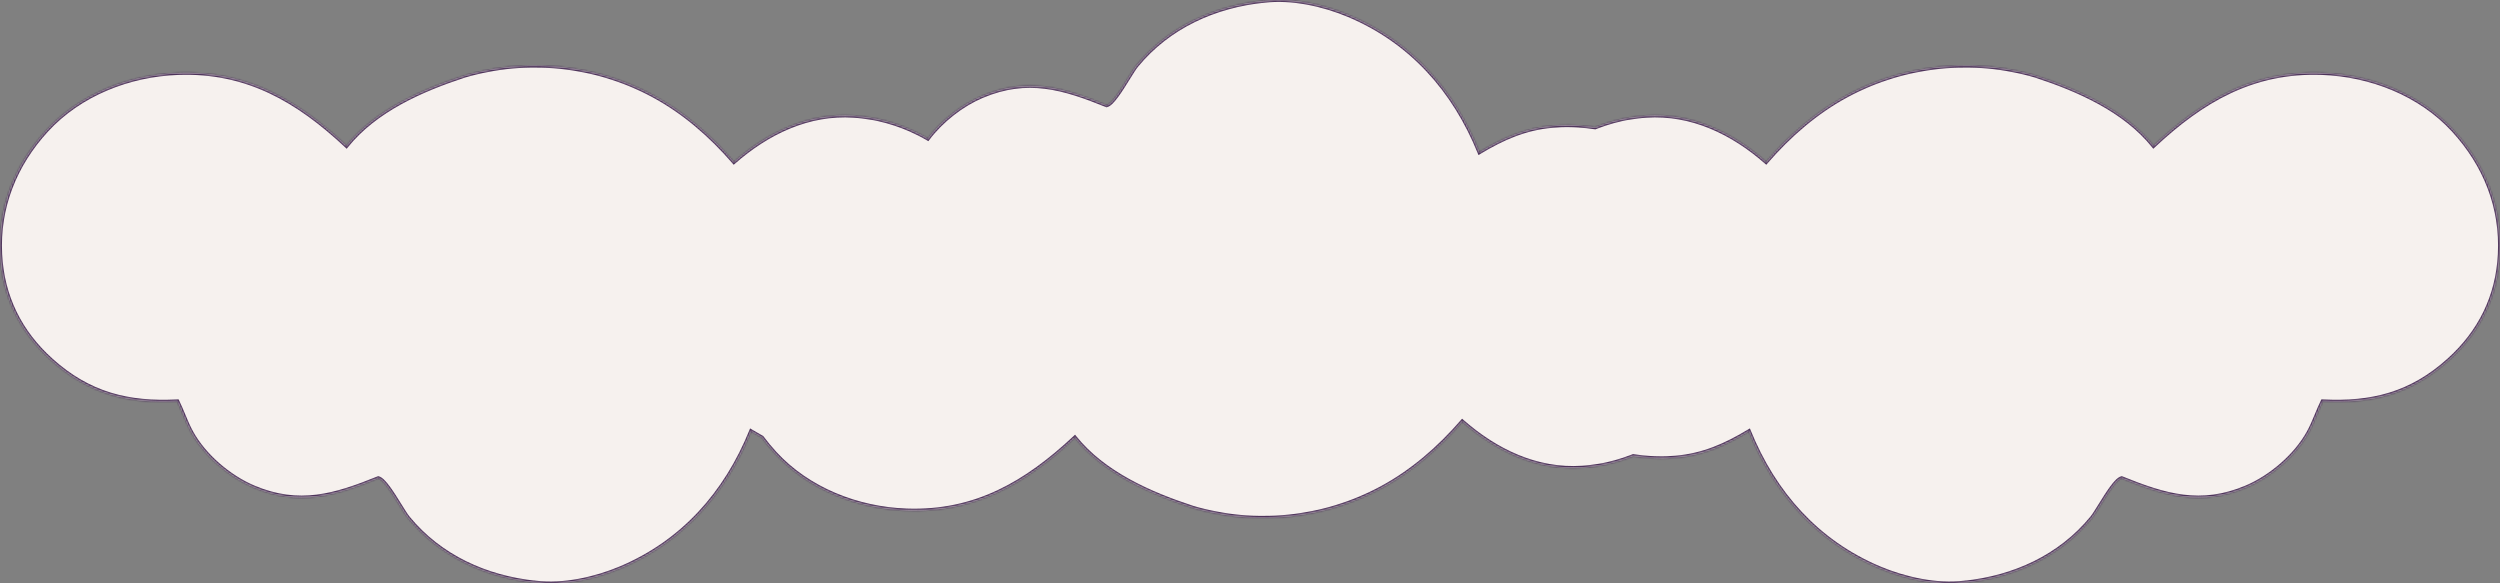 <?xml version="1.0" encoding="UTF-8"?> <svg xmlns="http://www.w3.org/2000/svg" width="1294" height="302" viewBox="0 0 1294 302" fill="none"><rect x="0" y="0" width="1294" height="302" fill="#808080" stroke="none"/><mask id="path-1-inside-1_220_4266" fill="white"><path fill-rule="evenodd" clip-rule="evenodd" d="M972.86 294.122C985.964 299.65 1002.45 303.308 1016.69 301.56V301.601C1042.33 298.959 1066.22 288.188 1082.74 268.069C1083.82 266.759 1085.37 264.255 1087.12 261.431C1090.81 255.491 1095.37 248.137 1098.21 247.503C1120.55 256.567 1139.15 262.216 1162.67 252.259C1175.37 246.894 1188.27 235.92 1194.95 223.767C1196.56 220.839 1197.84 217.768 1199.11 214.693C1200.09 212.347 1201.06 209.999 1202.19 207.713C1227.75 209.054 1248.06 203.892 1267.47 186.415C1283.63 171.905 1292.78 153.453 1293.88 131.668C1295.14 107.363 1286.31 85.334 1269.95 67.491C1252.65 48.632 1227.06 38.674 1201.7 37.78C1166.13 36.52 1139.84 51.965 1114.65 75.538C1099.8 57.005 1075.66 46.397 1053.64 39.203C1052.67 38.918 1051.65 38.633 1050.63 38.349C1049.62 38.064 1048.6 37.821 1047.58 37.577L1047.58 37.576C1046.56 37.332 1045.54 37.089 1044.53 36.886C1044.02 36.784 1043.5 36.682 1042.98 36.581C1042.46 36.479 1041.94 36.378 1041.43 36.276C1040.42 36.073 1039.36 35.87 1038.34 35.707C1037.32 35.544 1036.31 35.382 1035.25 35.219C1034.19 35.057 1033.17 34.935 1032.12 34.813C1031.06 34.691 1030.04 34.569 1028.98 34.488C1028.45 34.447 1027.93 34.407 1027.41 34.366C1026.9 34.325 1026.38 34.285 1025.85 34.244C1025.62 34.235 1025.39 34.224 1025.17 34.213C1024.35 34.17 1023.54 34.113 1022.71 34.081C1021.7 34.041 1020.64 34 1019.58 34H1016.45C1015.94 34 1015.43 34.01 1014.91 34.02C1014.38 34.03 1013.85 34.041 1013.31 34.041C1012.64 34.041 1011.95 34.076 1011.25 34.112C1010.9 34.13 1010.54 34.149 1010.18 34.163C1009.19 34.2 1008.24 34.274 1007.26 34.349L1007.05 34.366C1005.99 34.447 1004.97 34.528 1003.91 34.65C1003.38 34.711 1002.86 34.773 1002.34 34.834C1001.82 34.895 1001.31 34.955 1000.78 35.016C1000.28 35.092 999.787 35.16 999.296 35.226C998.738 35.302 998.186 35.377 997.644 35.463L997.275 35.522C996.373 35.666 995.446 35.813 994.551 35.992C993.534 36.154 992.476 36.357 991.458 36.561C990.4 36.764 989.383 36.967 988.365 37.211L985.313 37.943C984.297 38.186 983.281 38.47 982.264 38.754L982.261 38.755C981.243 39.04 980.267 39.324 979.249 39.65C978.232 39.975 977.214 40.3 976.238 40.625C976.043 40.69 975.848 40.754 975.651 40.819C974.858 41.081 974.049 41.348 973.267 41.641L970.336 42.739C969.362 43.103 968.387 43.509 967.412 43.915L967.406 43.917C966.779 44.178 966.151 44.456 965.534 44.73C965.191 44.881 964.851 45.032 964.517 45.177C963.581 45.584 962.604 46.031 961.668 46.478C960.732 46.925 959.796 47.372 958.86 47.86L956.052 49.323C939.935 57.98 926.058 70.092 914.133 83.87C896.837 68.71 875.633 58.346 852.07 59.931C850.645 60.012 849.18 60.175 847.756 60.337C846.291 60.5 844.866 60.703 843.442 60.947C842.017 61.15 840.593 61.435 839.169 61.76C837.744 62.085 836.32 62.451 834.936 62.817L834.933 62.818C833.55 63.224 832.168 63.63 830.785 64.077C829.401 64.524 828.018 65.011 826.674 65.54C826.328 65.672 825.986 65.805 825.648 65.938C825.606 65.931 825.565 65.924 825.523 65.918C824.099 65.714 822.634 65.511 821.169 65.349C819.704 65.186 818.238 65.064 816.773 64.983C815.308 64.901 813.843 64.82 812.378 64.82C810.913 64.78 809.448 64.82 807.983 64.861C806.518 64.942 805.052 65.023 803.587 65.145C789.425 66.365 777.745 71.567 765.739 78.802C752.716 46.734 730.454 21.494 698.14 7.878C685.036 2.35 668.553 -1.308 654.309 0.44V0.399C628.67 3.041 604.78 13.812 588.257 33.931C587.182 35.24 585.629 37.744 583.878 40.568L583.877 40.569C580.194 46.509 575.633 53.863 572.792 54.497C550.449 45.433 531.851 39.783 508.327 49.741C497.932 54.134 487.4 62.286 480.26 71.766C479.883 71.546 479.506 71.327 479.128 71.108C477.866 70.376 476.605 69.726 475.302 69.076C474 68.426 472.698 67.816 471.354 67.206C470.011 66.597 468.709 66.068 467.326 65.54C465.982 65.011 464.599 64.524 463.215 64.077C461.833 63.63 460.45 63.224 459.067 62.818L459.067 62.818L459.064 62.817C457.68 62.451 456.256 62.085 454.831 61.76C453.407 61.435 451.983 61.15 450.558 60.947C449.134 60.703 447.709 60.5 446.244 60.337C444.82 60.175 443.355 60.012 441.93 59.931C418.367 58.346 397.163 68.71 379.867 83.87C367.942 70.092 354.065 57.98 337.948 49.323L335.14 47.86C334.204 47.372 333.268 46.925 332.332 46.478C331.396 46.031 330.419 45.584 329.483 45.177C329.149 45.032 328.809 44.882 328.466 44.73C327.849 44.456 327.221 44.178 326.594 43.917L326.589 43.915L326.588 43.915C325.613 43.509 324.638 43.104 323.664 42.739L320.733 41.641C319.951 41.348 319.144 41.082 318.351 40.82L318.349 40.819C318.234 40.781 318.118 40.743 318.004 40.705C317.923 40.678 317.843 40.652 317.762 40.625C316.786 40.3 315.768 39.975 314.751 39.65C313.733 39.324 312.757 39.04 311.739 38.755L311.738 38.755C310.721 38.471 309.704 38.186 308.687 37.943L305.635 37.211C304.617 36.967 303.6 36.764 302.542 36.561C301.524 36.357 300.466 36.154 299.449 35.992C298.554 35.813 297.627 35.666 296.724 35.522L296.355 35.463C295.815 35.377 295.264 35.302 294.707 35.227L294.704 35.226L294.701 35.226C294.211 35.159 293.716 35.092 293.222 35.016C292.694 34.955 292.177 34.895 291.66 34.834C291.139 34.773 290.619 34.712 290.088 34.65C289.03 34.528 288.013 34.447 286.954 34.366L286.741 34.349L286.738 34.349C285.757 34.274 284.807 34.2 283.821 34.163C283.462 34.149 283.103 34.13 282.746 34.112C282.049 34.076 281.359 34.041 280.687 34.041C280.154 34.041 279.621 34.03 279.093 34.02L279.09 34.02C278.571 34.01 278.057 34 277.553 34H274.42C273.361 34 272.303 34.041 271.286 34.081C270.757 34.102 270.238 34.132 269.719 34.163C269.2 34.193 268.681 34.224 268.152 34.244C267.623 34.285 267.104 34.325 266.585 34.366C266.066 34.407 265.547 34.447 265.018 34.488C264.061 34.561 263.136 34.668 262.185 34.778L261.885 34.813C260.827 34.935 259.809 35.057 258.751 35.219C257.693 35.382 256.675 35.544 255.658 35.707C254.641 35.87 253.582 36.073 252.565 36.276C252.056 36.378 251.537 36.479 251.018 36.581C250.5 36.682 249.981 36.784 249.472 36.886C248.455 37.089 247.439 37.333 246.422 37.576L246.42 37.577C245.402 37.821 244.385 38.064 243.367 38.349C242.35 38.633 241.333 38.918 240.356 39.203C218.338 46.397 194.205 57.005 179.35 75.538C154.159 51.965 127.868 36.52 92.299 37.78C66.944 38.674 41.345 48.632 24.049 67.491C7.689 85.334 -1.143 107.363 0.119 131.668C1.218 153.453 10.375 171.905 26.532 186.415C45.944 203.892 66.252 209.054 91.81 207.713C92.938 209.999 93.912 212.347 94.886 214.693C96.163 217.768 97.439 220.839 99.054 223.767C105.729 235.92 118.63 246.894 131.327 252.259C154.851 262.216 173.449 256.567 195.792 247.503C198.633 248.137 203.194 255.491 206.877 261.431L206.877 261.431C208.629 264.255 210.182 266.759 211.257 268.069C227.78 288.188 251.67 298.959 277.309 301.601V301.56C291.553 303.308 308.036 299.65 321.14 294.122C353.454 280.506 375.716 255.266 388.739 223.198C390.626 224.335 392.505 225.422 394.387 226.451C396.442 229.222 398.666 231.91 401.049 234.509C418.345 253.368 443.944 263.326 469.299 264.22C504.868 265.48 531.159 250.035 556.35 226.462C571.205 244.995 595.338 255.604 617.356 262.798C618.333 263.082 619.35 263.367 620.367 263.651C621.384 263.935 622.401 264.179 623.418 264.423L623.42 264.423L623.421 264.424C624.438 264.667 625.455 264.911 626.472 265.114C626.981 265.216 627.5 265.318 628.02 265.419C628.538 265.521 629.057 265.622 629.565 265.724C630.582 265.927 631.641 266.13 632.658 266.293C633.675 266.455 634.693 266.618 635.751 266.781C636.809 266.943 637.827 267.065 638.885 267.187L639.184 267.222C640.136 267.332 641.06 267.439 642.018 267.512C642.544 267.553 643.06 267.593 643.576 267.633L643.585 267.634C644.104 267.675 644.623 267.715 645.152 267.756C645.681 267.776 646.2 267.807 646.719 267.837C647.238 267.868 647.757 267.898 648.286 267.919C649.303 267.959 650.361 268 651.419 268H654.553C655.057 268 655.571 267.99 656.09 267.98C656.619 267.97 657.153 267.959 657.687 267.959C658.359 267.959 659.05 267.924 659.746 267.888C660.103 267.87 660.462 267.851 660.821 267.837C661.808 267.799 662.76 267.726 663.742 267.65L663.954 267.634C665.013 267.553 666.03 267.472 667.088 267.35C667.339 267.321 667.587 267.292 667.834 267.263C668.108 267.231 668.381 267.199 668.654 267.167C669.173 267.106 669.692 267.045 670.222 266.984C670.717 266.908 671.213 266.841 671.704 266.774C672.262 266.698 672.815 266.623 673.356 266.537L673.726 266.478C674.628 266.334 675.554 266.187 676.449 266.008C677.466 265.846 678.524 265.643 679.542 265.439C680.6 265.236 681.617 265.033 682.635 264.789L685.687 264.058C686.704 263.814 687.72 263.53 688.737 263.245L688.739 263.245C689.757 262.96 690.733 262.676 691.751 262.35C692.768 262.025 693.786 261.7 694.762 261.375C694.956 261.31 695.152 261.246 695.349 261.181C696.142 260.919 696.951 260.652 697.733 260.359L700.664 259.262C701.639 258.896 702.614 258.49 703.59 258.084L703.594 258.083C704.221 257.822 704.849 257.544 705.465 257.271L705.466 257.27C705.809 257.119 706.149 256.968 706.483 256.823C707.419 256.416 708.396 255.969 709.332 255.522C710.268 255.075 711.204 254.628 712.14 254.14L714.948 252.677C731.065 244.02 744.942 231.908 756.867 218.13C774.163 233.29 795.367 243.654 818.93 242.069C820.355 241.988 821.82 241.825 823.244 241.663C824.709 241.5 826.134 241.297 827.558 241.053C828.983 240.85 830.407 240.565 831.831 240.24C833.256 239.915 834.68 239.549 836.064 239.183L836.067 239.182C837.449 238.776 838.832 238.37 840.215 237.923C841.599 237.476 842.982 236.989 844.326 236.46C844.672 236.328 845.014 236.195 845.352 236.062C845.394 236.069 845.435 236.075 845.477 236.082C846.901 236.286 848.366 236.489 849.831 236.651C851.296 236.814 852.762 236.936 854.227 237.017C855.692 237.098 857.157 237.18 858.622 237.18C860.087 237.22 861.552 237.18 863.017 237.139C864.482 237.058 865.948 236.977 867.413 236.855C881.575 235.635 893.255 230.433 905.261 223.198C918.284 255.266 940.546 280.506 972.86 294.122Z"></path></mask><path fill-rule="evenodd" clip-rule="evenodd" d="M972.86 294.122C985.964 299.65 1002.45 303.308 1016.69 301.56V301.601C1042.33 298.959 1066.22 288.188 1082.74 268.069C1083.82 266.759 1085.37 264.255 1087.12 261.431C1090.81 255.491 1095.37 248.137 1098.21 247.503C1120.55 256.567 1139.15 262.216 1162.67 252.259C1175.37 246.894 1188.27 235.92 1194.95 223.767C1196.56 220.839 1197.84 217.768 1199.11 214.693C1200.09 212.347 1201.06 209.999 1202.19 207.713C1227.75 209.054 1248.06 203.892 1267.47 186.415C1283.63 171.905 1292.78 153.453 1293.88 131.668C1295.14 107.363 1286.31 85.334 1269.95 67.491C1252.65 48.632 1227.06 38.674 1201.7 37.78C1166.13 36.52 1139.84 51.965 1114.65 75.538C1099.8 57.005 1075.66 46.397 1053.64 39.203C1052.67 38.918 1051.65 38.633 1050.63 38.349C1049.62 38.064 1048.6 37.821 1047.58 37.577L1047.58 37.576C1046.56 37.332 1045.54 37.089 1044.53 36.886C1044.02 36.784 1043.5 36.682 1042.98 36.581C1042.46 36.479 1041.94 36.378 1041.43 36.276C1040.42 36.073 1039.36 35.87 1038.34 35.707C1037.32 35.544 1036.31 35.382 1035.25 35.219C1034.19 35.057 1033.17 34.935 1032.12 34.813C1031.06 34.691 1030.04 34.569 1028.98 34.488C1028.45 34.447 1027.93 34.407 1027.41 34.366C1026.9 34.325 1026.38 34.285 1025.85 34.244C1025.62 34.235 1025.39 34.224 1025.17 34.213C1024.35 34.17 1023.54 34.113 1022.71 34.081C1021.7 34.041 1020.64 34 1019.58 34H1016.45C1015.94 34 1015.43 34.01 1014.91 34.02C1014.38 34.03 1013.85 34.041 1013.31 34.041C1012.64 34.041 1011.95 34.076 1011.25 34.112C1010.9 34.13 1010.54 34.149 1010.18 34.163C1009.19 34.2 1008.24 34.274 1007.26 34.349L1007.05 34.366C1005.99 34.447 1004.97 34.528 1003.91 34.65C1003.38 34.711 1002.86 34.773 1002.34 34.834C1001.82 34.895 1001.31 34.955 1000.78 35.016C1000.28 35.092 999.787 35.16 999.296 35.226C998.738 35.302 998.186 35.377 997.644 35.463L997.275 35.522C996.373 35.666 995.446 35.813 994.551 35.992C993.534 36.154 992.476 36.357 991.458 36.561C990.4 36.764 989.383 36.967 988.365 37.211L985.313 37.943C984.297 38.186 983.281 38.47 982.264 38.754L982.261 38.755C981.243 39.04 980.267 39.324 979.249 39.65C978.232 39.975 977.214 40.3 976.238 40.625C976.043 40.69 975.848 40.754 975.651 40.819C974.858 41.081 974.049 41.348 973.267 41.641L970.336 42.739C969.362 43.103 968.387 43.509 967.412 43.915L967.406 43.917C966.779 44.178 966.151 44.456 965.534 44.73C965.191 44.881 964.851 45.032 964.517 45.177C963.581 45.584 962.604 46.031 961.668 46.478C960.732 46.925 959.796 47.372 958.86 47.86L956.052 49.323C939.935 57.98 926.058 70.092 914.133 83.87C896.837 68.71 875.633 58.346 852.07 59.931C850.645 60.012 849.18 60.175 847.756 60.337C846.291 60.5 844.866 60.703 843.442 60.947C842.017 61.15 840.593 61.435 839.169 61.76C837.744 62.085 836.32 62.451 834.936 62.817L834.933 62.818C833.55 63.224 832.168 63.63 830.785 64.077C829.401 64.524 828.018 65.011 826.674 65.54C826.328 65.672 825.986 65.805 825.648 65.938C825.606 65.931 825.565 65.924 825.523 65.918C824.099 65.714 822.634 65.511 821.169 65.349C819.704 65.186 818.238 65.064 816.773 64.983C815.308 64.901 813.843 64.82 812.378 64.82C810.913 64.78 809.448 64.82 807.983 64.861C806.518 64.942 805.052 65.023 803.587 65.145C789.425 66.365 777.745 71.567 765.739 78.802C752.716 46.734 730.454 21.494 698.14 7.878C685.036 2.35 668.553 -1.308 654.309 0.44V0.399C628.67 3.041 604.78 13.812 588.257 33.931C587.182 35.24 585.629 37.744 583.878 40.568L583.877 40.569C580.194 46.509 575.633 53.863 572.792 54.497C550.449 45.433 531.851 39.783 508.327 49.741C497.932 54.134 487.4 62.286 480.26 71.766C479.883 71.546 479.506 71.327 479.128 71.108C477.866 70.376 476.605 69.726 475.302 69.076C474 68.426 472.698 67.816 471.354 67.206C470.011 66.597 468.709 66.068 467.326 65.54C465.982 65.011 464.599 64.524 463.215 64.077C461.833 63.63 460.45 63.224 459.067 62.818L459.067 62.818L459.064 62.817C457.68 62.451 456.256 62.085 454.831 61.76C453.407 61.435 451.983 61.15 450.558 60.947C449.134 60.703 447.709 60.5 446.244 60.337C444.82 60.175 443.355 60.012 441.93 59.931C418.367 58.346 397.163 68.71 379.867 83.87C367.942 70.092 354.065 57.98 337.948 49.323L335.14 47.86C334.204 47.372 333.268 46.925 332.332 46.478C331.396 46.031 330.419 45.584 329.483 45.177C329.149 45.032 328.809 44.882 328.466 44.73C327.849 44.456 327.221 44.178 326.594 43.917L326.589 43.915L326.588 43.915C325.613 43.509 324.638 43.104 323.664 42.739L320.733 41.641C319.951 41.348 319.144 41.082 318.351 40.82L318.349 40.819C318.234 40.781 318.118 40.743 318.004 40.705C317.923 40.678 317.843 40.652 317.762 40.625C316.786 40.3 315.768 39.975 314.751 39.65C313.733 39.324 312.757 39.04 311.739 38.755L311.738 38.755C310.721 38.471 309.704 38.186 308.687 37.943L305.635 37.211C304.617 36.967 303.6 36.764 302.542 36.561C301.524 36.357 300.466 36.154 299.449 35.992C298.554 35.813 297.627 35.666 296.724 35.522L296.355 35.463C295.815 35.377 295.264 35.302 294.707 35.227L294.704 35.226L294.701 35.226C294.211 35.159 293.716 35.092 293.222 35.016C292.694 34.955 292.177 34.895 291.66 34.834C291.139 34.773 290.619 34.712 290.088 34.65C289.03 34.528 288.013 34.447 286.954 34.366L286.741 34.349L286.738 34.349C285.757 34.274 284.807 34.2 283.821 34.163C283.462 34.149 283.103 34.13 282.746 34.112C282.049 34.076 281.359 34.041 280.687 34.041C280.154 34.041 279.621 34.03 279.093 34.02L279.09 34.02C278.571 34.01 278.057 34 277.553 34H274.42C273.361 34 272.303 34.041 271.286 34.081C270.757 34.102 270.238 34.132 269.719 34.163C269.2 34.193 268.681 34.224 268.152 34.244C267.623 34.285 267.104 34.325 266.585 34.366C266.066 34.407 265.547 34.447 265.018 34.488C264.061 34.561 263.136 34.668 262.185 34.778L261.885 34.813C260.827 34.935 259.809 35.057 258.751 35.219C257.693 35.382 256.675 35.544 255.658 35.707C254.641 35.87 253.582 36.073 252.565 36.276C252.056 36.378 251.537 36.479 251.018 36.581C250.5 36.682 249.981 36.784 249.472 36.886C248.455 37.089 247.439 37.333 246.422 37.576L246.42 37.577C245.402 37.821 244.385 38.064 243.367 38.349C242.35 38.633 241.333 38.918 240.356 39.203C218.338 46.397 194.205 57.005 179.35 75.538C154.159 51.965 127.868 36.52 92.299 37.78C66.944 38.674 41.345 48.632 24.049 67.491C7.689 85.334 -1.143 107.363 0.119 131.668C1.218 153.453 10.375 171.905 26.532 186.415C45.944 203.892 66.252 209.054 91.81 207.713C92.938 209.999 93.912 212.347 94.886 214.693C96.163 217.768 97.439 220.839 99.054 223.767C105.729 235.92 118.63 246.894 131.327 252.259C154.851 262.216 173.449 256.567 195.792 247.503C198.633 248.137 203.194 255.491 206.877 261.431L206.877 261.431C208.629 264.255 210.182 266.759 211.257 268.069C227.78 288.188 251.67 298.959 277.309 301.601V301.56C291.553 303.308 308.036 299.65 321.14 294.122C353.454 280.506 375.716 255.266 388.739 223.198C390.626 224.335 392.505 225.422 394.387 226.451C396.442 229.222 398.666 231.91 401.049 234.509C418.345 253.368 443.944 263.326 469.299 264.22C504.868 265.48 531.159 250.035 556.35 226.462C571.205 244.995 595.338 255.604 617.356 262.798C618.333 263.082 619.35 263.367 620.367 263.651C621.384 263.935 622.401 264.179 623.418 264.423L623.42 264.423L623.421 264.424C624.438 264.667 625.455 264.911 626.472 265.114C626.981 265.216 627.5 265.318 628.02 265.419C628.538 265.521 629.057 265.622 629.565 265.724C630.582 265.927 631.641 266.13 632.658 266.293C633.675 266.455 634.693 266.618 635.751 266.781C636.809 266.943 637.827 267.065 638.885 267.187L639.184 267.222C640.136 267.332 641.06 267.439 642.018 267.512C642.544 267.553 643.06 267.593 643.576 267.633L643.585 267.634C644.104 267.675 644.623 267.715 645.152 267.756C645.681 267.776 646.2 267.807 646.719 267.837C647.238 267.868 647.757 267.898 648.286 267.919C649.303 267.959 650.361 268 651.419 268H654.553C655.057 268 655.571 267.99 656.09 267.98C656.619 267.97 657.153 267.959 657.687 267.959C658.359 267.959 659.05 267.924 659.746 267.888C660.103 267.87 660.462 267.851 660.821 267.837C661.808 267.799 662.76 267.726 663.742 267.65L663.954 267.634C665.013 267.553 666.03 267.472 667.088 267.35C667.339 267.321 667.587 267.292 667.834 267.263C668.108 267.231 668.381 267.199 668.654 267.167C669.173 267.106 669.692 267.045 670.222 266.984C670.717 266.908 671.213 266.841 671.704 266.774C672.262 266.698 672.815 266.623 673.356 266.537L673.726 266.478C674.628 266.334 675.554 266.187 676.449 266.008C677.466 265.846 678.524 265.643 679.542 265.439C680.6 265.236 681.617 265.033 682.635 264.789L685.687 264.058C686.704 263.814 687.72 263.53 688.737 263.245L688.739 263.245C689.757 262.96 690.733 262.676 691.751 262.35C692.768 262.025 693.786 261.7 694.762 261.375C694.956 261.31 695.152 261.246 695.349 261.181C696.142 260.919 696.951 260.652 697.733 260.359L700.664 259.262C701.639 258.896 702.614 258.49 703.59 258.084L703.594 258.083C704.221 257.822 704.849 257.544 705.465 257.271L705.466 257.27C705.809 257.119 706.149 256.968 706.483 256.823C707.419 256.416 708.396 255.969 709.332 255.522C710.268 255.075 711.204 254.628 712.14 254.14L714.948 252.677C731.065 244.02 744.942 231.908 756.867 218.13C774.163 233.29 795.367 243.654 818.93 242.069C820.355 241.988 821.82 241.825 823.244 241.663C824.709 241.5 826.134 241.297 827.558 241.053C828.983 240.85 830.407 240.565 831.831 240.24C833.256 239.915 834.68 239.549 836.064 239.183L836.067 239.182C837.449 238.776 838.832 238.37 840.215 237.923C841.599 237.476 842.982 236.989 844.326 236.46C844.672 236.328 845.014 236.195 845.352 236.062C845.394 236.069 845.435 236.075 845.477 236.082C846.901 236.286 848.366 236.489 849.831 236.651C851.296 236.814 852.762 236.936 854.227 237.017C855.692 237.098 857.157 237.18 858.622 237.18C860.087 237.22 861.552 237.18 863.017 237.139C864.482 237.058 865.948 236.977 867.413 236.855C881.575 235.635 893.255 230.433 905.261 223.198C918.284 255.266 940.546 280.506 972.86 294.122Z" fill="#F6F1EE"></path><path d="M1016.69 301.56L1016.57 300.567L1017.69 300.43V301.56H1016.69ZM972.86 294.122L973.248 293.201L973.248 293.201L972.86 294.122ZM1016.69 301.601L1016.79 302.595L1015.69 302.709V301.601H1016.69ZM1082.74 268.069L1083.52 268.704L1083.52 268.704L1082.74 268.069ZM1087.12 261.431L1086.27 260.904L1086.27 260.904L1087.12 261.431ZM1098.21 247.503L1097.99 246.527L1098.29 246.459L1098.58 246.577L1098.21 247.503ZM1162.67 252.259L1162.28 251.338L1162.28 251.338L1162.67 252.259ZM1194.95 223.767L1194.07 223.286L1194.07 223.284L1194.95 223.767ZM1199.11 214.693L1198.19 214.31L1198.19 214.31L1199.11 214.693ZM1202.19 207.713L1201.29 207.271L1201.58 206.68L1202.24 206.714L1202.19 207.713ZM1267.47 186.415L1266.8 185.672L1266.8 185.671L1267.47 186.415ZM1293.88 131.668L1292.88 131.617L1292.88 131.616L1293.88 131.668ZM1269.95 67.491L1270.69 66.815L1270.69 66.815L1269.95 67.491ZM1201.7 37.78L1201.67 38.779L1201.67 38.779L1201.7 37.78ZM1114.65 75.538L1115.33 76.268L1114.54 77.006L1113.87 76.164L1114.65 75.538ZM1053.64 39.203L1053.92 38.242L1053.94 38.247L1053.95 38.252L1053.64 39.203ZM1050.63 38.349L1050.36 39.312L1050.36 39.312L1050.63 38.349ZM1047.58 37.577L1047.35 38.549L1047.34 38.547L1047.58 37.577ZM1047.58 37.576L1047.81 36.603L1047.82 36.605L1047.58 37.576ZM1044.53 36.886L1044.33 37.866L1044.33 37.866L1044.53 36.886ZM1042.98 36.581L1042.79 37.562L1042.79 37.562L1042.98 36.581ZM1041.43 36.276L1041.24 37.257L1041.24 37.257L1041.43 36.276ZM1038.34 35.707L1038.18 36.695L1038.18 36.695L1038.34 35.707ZM1035.25 35.219L1035.4 34.231L1035.4 34.231L1035.25 35.219ZM1032.12 34.813L1032.23 33.819L1032.23 33.819L1032.12 34.813ZM1028.98 34.488L1028.9 35.485L1028.9 35.485L1028.98 34.488ZM1025.85 34.244L1025.89 33.245L1025.91 33.245L1025.92 33.247L1025.85 34.244ZM1025.17 34.213L1025.12 35.211L1025.12 35.211L1025.17 34.213ZM1022.71 34.081L1022.68 35.081L1022.67 35.081L1022.71 34.081ZM1014.91 34.02L1014.93 35.02L1014.93 35.02L1014.91 34.02ZM1011.25 34.112L1011.31 35.111L1011.31 35.111L1011.25 34.112ZM1010.18 34.163L1010.22 35.162L1010.22 35.162L1010.18 34.163ZM1007.26 34.349L1007.34 35.346L1007.34 35.346L1007.26 34.349ZM1007.05 34.366L1007.12 35.363L1007.12 35.363L1007.05 34.366ZM1003.91 34.65L1004.03 35.644L1004.03 35.644L1003.91 34.65ZM1002.34 34.834L1002.46 35.827L1002.46 35.827L1002.34 34.834ZM1000.78 35.016L1000.63 34.028L1000.65 34.025L1000.66 34.023L1000.78 35.016ZM999.296 35.226L999.431 36.217L999.43 36.217L999.296 35.226ZM997.644 35.463L997.802 36.451L997.802 36.451L997.644 35.463ZM997.275 35.522L997.432 36.51L997.432 36.51L997.275 35.522ZM994.551 35.992L994.747 36.972L994.728 36.976L994.709 36.979L994.551 35.992ZM991.458 36.561L991.654 37.541L991.647 37.543L991.458 36.561ZM988.365 37.211L988.598 38.183L988.598 38.183L988.365 37.211ZM985.313 37.943L985.08 36.97L985.08 36.97L985.313 37.943ZM982.264 38.754L981.986 37.794L981.995 37.791L982.264 38.754ZM982.261 38.755L982.539 39.716L982.53 39.718L982.261 38.755ZM979.249 39.65L979.554 40.602L979.554 40.602L979.249 39.65ZM976.238 40.625L975.922 39.676L975.922 39.676L976.238 40.625ZM975.651 40.819L975.337 39.87L975.338 39.87L975.651 40.819ZM973.267 41.641L973.618 42.578L973.617 42.578L973.267 41.641ZM970.336 42.739L969.986 41.802L969.986 41.802L970.336 42.739ZM967.412 43.915L967.023 42.993L967.028 42.991L967.412 43.915ZM967.406 43.917L967.795 44.839L967.79 44.84L967.406 43.917ZM965.534 44.73L965.129 43.815L965.129 43.815L965.534 44.73ZM964.517 45.177L964.915 46.094L964.915 46.094L964.517 45.177ZM958.86 47.86L959.322 48.746L959.322 48.746L958.86 47.86ZM956.052 49.323L955.578 48.442L955.589 48.436L956.052 49.323ZM914.133 83.87L914.889 84.525L914.231 85.286L913.474 84.622L914.133 83.87ZM852.07 59.931L852.137 60.929L852.127 60.929L852.07 59.931ZM847.756 60.337L847.869 61.331L847.866 61.331L847.756 60.337ZM843.442 60.947L843.611 61.933L843.597 61.935L843.583 61.937L843.442 60.947ZM839.169 61.76L838.946 60.785L838.946 60.785L839.169 61.76ZM834.936 62.817L834.644 61.86L834.662 61.855L834.681 61.85L834.936 62.817ZM834.933 62.818L835.225 63.774L835.215 63.777L834.933 62.818ZM830.785 64.077L830.478 63.125L830.478 63.125L830.785 64.077ZM826.674 65.54L827.041 66.47L827.031 66.474L826.674 65.54ZM825.648 65.938L826.015 66.868L825.757 66.97L825.483 66.925L825.648 65.938ZM825.523 65.918L825.665 64.928L825.676 64.929L825.687 64.931L825.523 65.918ZM821.169 65.349L821.279 64.355L821.279 64.355L821.169 65.349ZM816.773 64.983L816.829 63.984L816.829 63.984L816.773 64.983ZM812.378 64.82V65.82H812.364L812.35 65.82L812.378 64.82ZM807.983 64.861L807.927 63.862L807.941 63.862L807.955 63.861L807.983 64.861ZM803.587 65.145L803.502 64.149L803.504 64.149L803.587 65.145ZM765.739 78.802L766.255 79.658L765.253 80.262L764.812 79.178L765.739 78.802ZM698.14 7.878L697.752 8.799L697.752 8.799L698.14 7.878ZM654.309 0.44L654.431 1.433L653.309 1.57V0.44H654.309ZM654.309 0.399L654.207 -0.595L655.309 -0.709V0.399H654.309ZM588.257 33.931L587.484 33.296L587.484 33.296L588.257 33.931ZM583.878 40.568L583.004 40.082L583.016 40.061L583.028 40.041L583.878 40.568ZM583.877 40.569L584.751 41.055L584.74 41.076L584.727 41.096L583.877 40.569ZM572.792 54.497L573.01 55.473L572.705 55.541L572.416 55.423L572.792 54.497ZM508.327 49.741L508.717 50.662L508.717 50.663L508.327 49.741ZM480.26 71.766L481.059 72.368L480.523 73.079L479.755 72.63L480.26 71.766ZM479.128 71.108L478.626 71.973L478.626 71.973L479.128 71.108ZM475.302 69.076L474.856 69.971L474.856 69.971L475.302 69.076ZM467.326 65.54L466.969 66.474L466.959 66.47L467.326 65.54ZM463.215 64.077L463.522 63.125L463.522 63.125L463.215 64.077ZM459.067 62.818L458.786 63.777L458.768 63.772L458.751 63.766L459.067 62.818ZM459.067 62.818L459.352 61.859L459.368 61.864L459.383 61.869L459.067 62.818ZM459.064 62.817L459.319 61.85L459.334 61.854L459.349 61.858L459.064 62.817ZM450.558 60.947L450.417 61.937L450.403 61.935L450.389 61.933L450.558 60.947ZM446.244 60.337L446.134 61.331L446.131 61.331L446.244 60.337ZM441.93 59.931L441.873 60.929L441.863 60.929L441.93 59.931ZM379.867 83.87L380.526 84.622L379.769 85.286L379.111 84.525L379.867 83.87ZM337.948 49.323L338.411 48.436L338.422 48.442L337.948 49.323ZM335.14 47.86L334.678 48.746L334.678 48.746L335.14 47.86ZM329.483 45.177L329.882 44.26L329.882 44.26L329.483 45.177ZM328.466 44.73L328.871 43.815L328.871 43.815L328.466 44.73ZM326.594 43.917L326.971 42.991L326.978 42.994L326.594 43.917ZM326.589 43.915L326.905 42.967L326.936 42.977L326.966 42.989L326.589 43.915ZM326.588 43.915L326.272 44.864L326.237 44.852L326.204 44.838L326.588 43.915ZM323.664 42.739L324.014 41.802L324.014 41.802L323.664 42.739ZM320.733 41.641L321.084 40.705L321.084 40.705L320.733 41.641ZM318.351 40.82L318.038 41.77L318.035 41.769L318.351 40.82ZM318.349 40.819L318.663 39.87L318.666 39.871L318.349 40.819ZM318.004 40.705L318.318 39.756L318.318 39.756L318.004 40.705ZM317.762 40.625L317.447 41.574L317.447 41.574L317.762 40.625ZM314.751 39.65L314.446 40.602L314.446 40.602L314.751 39.65ZM311.739 38.755L312.007 37.792L312.009 37.792L311.739 38.755ZM311.738 38.755L311.47 39.718L311.468 39.718L311.738 38.755ZM308.687 37.943L308.92 36.97L308.92 36.97L308.687 37.943ZM305.635 37.211L305.402 38.183L305.402 38.183L305.635 37.211ZM302.542 36.561L302.353 37.543L302.346 37.541L302.542 36.561ZM299.449 35.992L299.291 36.979L299.272 36.976L299.253 36.972L299.449 35.992ZM296.724 35.522L296.567 36.51L296.567 36.51L296.724 35.522ZM296.355 35.463L296.198 36.451L296.198 36.451L296.355 35.463ZM294.707 35.227L294.573 36.218L294.569 36.217L294.707 35.227ZM294.704 35.226L294.828 34.234L294.841 34.236L294.704 35.226ZM294.701 35.226L294.577 36.218L294.566 36.217L294.701 35.226ZM293.222 35.016L293.336 34.023L293.355 34.025L293.374 34.028L293.222 35.016ZM291.66 34.834L291.543 35.827L291.543 35.827L291.66 34.834ZM290.088 34.65L289.974 35.644L289.974 35.644L290.088 34.65ZM286.954 34.366L286.878 35.363L286.878 35.363L286.954 34.366ZM286.741 34.349L286.665 35.347L286.651 35.345L286.741 34.349ZM286.738 34.349L286.815 33.352L286.829 33.353L286.738 34.349ZM283.821 34.163L283.782 35.162L283.782 35.162L283.821 34.163ZM282.746 34.112L282.694 35.111L282.694 35.111L282.746 34.112ZM279.093 34.02L279.073 35.02L279.063 35.02L279.093 34.02ZM279.09 34.02L279.109 33.02L279.119 33.02L279.09 34.02ZM271.286 34.081L271.326 35.081L271.324 35.081L271.286 34.081ZM269.719 34.163L269.66 33.164L269.66 33.164L269.719 34.163ZM268.152 34.244L268.076 33.247L268.095 33.245L268.114 33.245L268.152 34.244ZM265.018 34.488L265.095 35.485L265.095 35.485L265.018 34.488ZM262.185 34.778L262.3 35.772L262.3 35.772L262.185 34.778ZM261.885 34.813L262 35.806L261.999 35.806L261.885 34.813ZM258.751 35.219L258.599 34.231L258.599 34.231L258.751 35.219ZM255.658 35.707L255.816 36.695L255.816 36.695L255.658 35.707ZM252.565 36.276L252.761 37.257L252.761 37.257L252.565 36.276ZM251.018 36.581L251.211 37.562L251.211 37.562L251.018 36.581ZM249.472 36.886L249.668 37.866L249.668 37.866L249.472 36.886ZM246.422 37.576L246.189 36.604L246.189 36.604L246.422 37.576ZM246.42 37.577L246.653 38.549L246.653 38.549L246.42 37.577ZM243.367 38.349L243.637 39.312L243.637 39.312L243.367 38.349ZM240.356 39.203L240.045 38.252L240.061 38.247L240.076 38.242L240.356 39.203ZM179.35 75.538L180.131 76.164L179.455 77.006L178.667 76.268L179.35 75.538ZM92.299 37.78L92.334 38.779L92.334 38.779L92.299 37.78ZM24.049 67.491L23.312 66.815L23.312 66.815L24.049 67.491ZM0.119 131.668L1.118 131.616L1.118 131.617L0.119 131.668ZM26.532 186.415L27.2 185.671L27.201 185.672L26.532 186.415ZM91.81 207.713L91.758 206.714L92.416 206.68L92.707 207.271L91.81 207.713ZM94.886 214.693L95.81 214.309L95.81 214.309L94.886 214.693ZM99.054 223.767L99.93 223.284L99.931 223.286L99.054 223.767ZM131.327 252.259L131.717 251.338L131.717 251.338L131.327 252.259ZM195.792 247.503L195.416 246.577L195.705 246.459L196.01 246.527L195.792 247.503ZM206.877 261.431L206.045 261.985L206.036 261.972L206.027 261.958L206.877 261.431ZM206.877 261.431L207.709 260.876L207.719 260.89L207.727 260.904L206.877 261.431ZM211.257 268.069L210.484 268.704L210.484 268.704L211.257 268.069ZM277.309 301.601H278.309V302.709L277.207 302.595L277.309 301.601ZM277.309 301.56H276.309V300.43L277.431 300.567L277.309 301.56ZM321.14 294.122L320.752 293.201L320.752 293.201L321.14 294.122ZM388.739 223.198L387.812 222.822L388.253 221.738L389.255 222.342L388.739 223.198ZM394.387 226.451L394.866 225.574L395.059 225.679L395.19 225.856L394.387 226.451ZM401.049 234.509L400.312 235.185L400.312 235.185L401.049 234.509ZM469.299 264.22L469.334 263.221L469.334 263.221L469.299 264.22ZM556.35 226.462L555.667 225.732L556.455 224.994L557.131 225.836L556.35 226.462ZM617.356 262.798L617.076 263.758L617.061 263.753L617.045 263.748L617.356 262.798ZM620.367 263.651L620.637 262.688L620.637 262.688L620.367 263.651ZM623.418 264.423L623.651 263.45L623.661 263.453L623.418 264.423ZM623.42 264.423L623.189 265.396L623.177 265.393L623.42 264.423ZM623.421 264.424L623.652 263.451L623.654 263.451L623.421 264.424ZM626.472 265.114L626.668 264.134L626.668 264.134L626.472 265.114ZM628.02 265.419L628.212 264.438L628.212 264.438L628.02 265.419ZM629.565 265.724L629.761 264.743L629.761 264.743L629.565 265.724ZM632.658 266.293L632.5 267.28L632.5 267.28L632.658 266.293ZM635.751 266.781L635.903 265.792L635.903 265.792L635.751 266.781ZM638.885 267.187L638.999 266.194L639 266.194L638.885 267.187ZM639.184 267.222L639.299 266.228L639.299 266.228L639.184 267.222ZM642.018 267.512L641.942 268.509L641.942 268.509L642.018 267.512ZM643.576 267.633L643.654 266.636L643.654 266.636L643.576 267.633ZM643.585 267.634L643.507 268.631L643.507 268.631L643.585 267.634ZM645.152 267.756L645.114 268.755L645.095 268.755L645.076 268.753L645.152 267.756ZM646.719 267.837L646.66 268.836L646.66 268.836L646.719 267.837ZM648.286 267.919L648.324 266.919L648.326 266.919L648.286 267.919ZM656.09 267.98L656.07 266.98L656.07 266.98L656.09 267.98ZM659.746 267.888L659.797 268.887L659.797 268.887L659.746 267.888ZM660.821 267.837L660.782 266.838L660.782 266.838L660.821 267.837ZM663.742 267.65L663.666 266.653L663.666 266.653L663.742 267.65ZM663.954 267.634L663.878 266.637L663.878 266.637L663.954 267.634ZM667.088 267.35L667.203 268.343L667.203 268.343L667.088 267.35ZM667.834 267.263L667.95 268.256L667.95 268.256L667.834 267.263ZM668.654 267.167L668.771 268.16L668.77 268.16L668.654 267.167ZM670.222 266.984L670.374 267.972L670.355 267.975L670.336 267.977L670.222 266.984ZM671.704 266.774L671.57 265.783L671.57 265.783L671.704 266.774ZM673.356 266.537L673.198 265.549L673.198 265.549L673.356 266.537ZM673.726 266.478L673.568 265.49L673.569 265.49L673.726 266.478ZM676.449 266.008L676.253 265.028L676.272 265.024L676.291 265.021L676.449 266.008ZM679.542 265.439L679.346 264.459L679.353 264.457L679.542 265.439ZM682.635 264.789L682.868 265.762L682.868 265.762L682.635 264.789ZM685.687 264.058L685.454 263.085L685.454 263.085L685.687 264.058ZM688.737 263.245L689.01 264.207L689.006 264.208L688.737 263.245ZM688.739 263.245L688.466 262.283L688.47 262.282L688.739 263.245ZM691.751 262.35L692.055 263.303L692.055 263.303L691.751 262.35ZM694.762 261.375L694.447 260.426L694.447 260.426L694.762 261.375ZM695.349 261.181L695.662 262.13L695.662 262.13L695.349 261.181ZM697.733 260.359L697.382 259.422L697.383 259.422L697.733 260.359ZM700.664 259.262L701.014 260.198L701.014 260.198L700.664 259.262ZM703.59 258.084L703.981 259.005L703.974 259.008L703.59 258.084ZM703.594 258.083L703.202 257.163L703.209 257.16L703.594 258.083ZM705.465 257.271L705.913 258.165L705.892 258.176L705.87 258.185L705.465 257.271ZM705.466 257.27L705.019 256.376L705.04 256.366L705.061 256.356L705.466 257.27ZM706.483 256.823L706.085 255.906L706.085 255.906L706.483 256.823ZM709.332 255.522L709.763 256.425L709.763 256.425L709.332 255.522ZM712.14 254.14L711.678 253.254L711.678 253.254L712.14 254.14ZM714.948 252.677L715.422 253.558L715.411 253.564L714.948 252.677ZM756.867 218.13L756.111 217.475L756.769 216.714L757.526 217.378L756.867 218.13ZM818.93 242.069L818.863 241.071L818.873 241.071L818.93 242.069ZM823.244 241.663L823.131 240.669L823.134 240.669L823.244 241.663ZM827.558 241.053L827.389 240.067L827.403 240.065L827.417 240.063L827.558 241.053ZM831.831 240.24L832.054 241.215L832.054 241.215L831.831 240.24ZM836.064 239.183L836.352 240.141L836.336 240.146L836.319 240.15L836.064 239.183ZM836.067 239.182L835.779 238.225L835.785 238.223L836.067 239.182ZM840.215 237.923L840.522 238.875L840.522 238.875L840.215 237.923ZM844.326 236.46L843.959 235.53L843.969 235.526L844.326 236.46ZM845.352 236.062L844.985 235.132L845.243 235.03L845.517 235.075L845.352 236.062ZM845.477 236.082L845.335 237.072L845.324 237.071L845.313 237.069L845.477 236.082ZM858.622 237.18V236.18H858.636L858.65 236.18L858.622 237.18ZM863.017 237.139L863.073 238.138L863.059 238.138L863.045 238.139L863.017 237.139ZM867.413 236.855L867.498 237.851L867.496 237.851L867.413 236.855ZM905.261 223.198L904.745 222.342L905.747 221.738L906.188 222.822L905.261 223.198ZM1016.81 302.553C1002.34 304.328 985.677 300.614 972.471 295.043L973.248 293.201C986.252 298.686 1002.55 302.287 1016.57 300.567L1016.81 302.553ZM1015.69 301.601V301.56H1017.69V301.601H1015.69ZM1083.52 268.704C1066.79 289.064 1042.64 299.932 1016.79 302.595L1016.59 300.606C1042.02 297.986 1065.64 287.312 1081.97 267.435L1083.52 268.704ZM1087.97 261.958C1086.24 264.75 1084.64 267.329 1083.52 268.704L1081.97 267.435C1082.99 266.19 1084.5 263.76 1086.27 260.904L1087.97 261.958ZM1098.43 248.479C1098.01 248.573 1097.36 248.975 1096.5 249.824C1095.67 250.642 1094.75 251.758 1093.79 253.07C1091.86 255.692 1089.82 258.979 1087.97 261.958L1086.27 260.904C1088.11 257.943 1090.19 254.583 1092.18 251.885C1093.17 250.536 1094.15 249.324 1095.09 248.399C1096 247.506 1096.99 246.751 1097.99 246.527L1098.43 248.479ZM1163.06 253.18C1139.15 263.303 1120.22 257.51 1097.83 248.43L1098.58 246.577C1120.89 255.623 1139.15 261.13 1162.28 251.338L1163.06 253.18ZM1195.82 224.249C1189.03 236.618 1175.95 247.736 1163.06 253.18L1162.28 251.338C1174.8 246.051 1187.51 235.222 1194.07 223.286L1195.82 224.249ZM1200.04 215.077C1198.76 218.143 1197.47 221.266 1195.82 224.25L1194.07 223.284C1195.65 220.413 1196.91 217.393 1198.19 214.31L1200.04 215.077ZM1203.09 208.155C1201.98 210.408 1201.01 212.726 1200.04 215.077L1198.19 214.31C1199.16 211.969 1200.15 209.591 1201.29 207.271L1203.09 208.155ZM1268.14 187.158C1248.49 204.85 1227.9 210.063 1202.14 208.711L1202.24 206.714C1227.6 208.045 1247.63 202.934 1266.8 185.672L1268.14 187.158ZM1294.88 131.718C1293.77 153.78 1284.48 172.479 1268.14 187.159L1266.8 185.671C1282.77 171.332 1291.8 153.126 1292.88 131.617L1294.88 131.718ZM1270.69 66.815C1287.21 84.836 1296.16 107.121 1294.88 131.72L1292.88 131.616C1294.13 107.604 1285.41 85.831 1269.21 68.167L1270.69 66.815ZM1201.74 36.781C1227.31 37.682 1253.18 47.726 1270.69 66.815L1269.21 68.167C1252.13 49.538 1226.8 39.666 1201.67 38.779L1201.74 36.781ZM1113.97 74.808C1139.26 51.14 1165.8 35.507 1201.74 36.781L1201.67 38.779C1166.47 37.532 1140.42 52.79 1115.33 76.268L1113.97 74.808ZM1053.95 38.252C1076 45.455 1100.38 56.136 1115.43 74.913L1113.87 76.164C1099.21 57.873 1075.32 47.338 1053.33 40.153L1053.95 38.252ZM1050.9 37.386C1051.92 37.67 1052.94 37.956 1053.92 38.242L1053.36 40.163C1052.39 39.88 1051.38 39.597 1050.36 39.312L1050.9 37.386ZM1047.81 36.604C1048.83 36.847 1049.86 37.096 1050.9 37.386L1050.36 39.312C1049.37 39.033 1048.37 38.794 1047.35 38.549L1047.81 36.604ZM1047.82 36.605L1047.82 36.607L1047.34 38.547L1047.33 38.546L1047.82 36.605ZM1044.72 35.905C1045.76 36.112 1046.8 36.36 1047.81 36.603L1047.34 38.548C1046.32 38.304 1045.33 38.065 1044.33 37.866L1044.72 35.905ZM1043.17 35.6C1043.69 35.701 1044.21 35.803 1044.72 35.905L1044.33 37.866C1043.83 37.765 1043.31 37.664 1042.79 37.562L1043.17 35.6ZM1041.63 35.295C1042.14 35.397 1042.65 35.498 1043.17 35.6L1042.79 37.562C1042.27 37.461 1041.75 37.359 1041.24 37.257L1041.63 35.295ZM1038.5 34.72C1039.54 34.885 1040.61 35.092 1041.63 35.295L1041.24 37.257C1040.23 37.054 1039.18 36.854 1038.18 36.695L1038.5 34.72ZM1035.4 34.231C1036.46 34.394 1037.48 34.557 1038.5 34.72L1038.18 36.695C1037.17 36.532 1036.15 36.37 1035.1 36.208L1035.4 34.231ZM1032.23 33.819C1033.29 33.942 1034.32 34.065 1035.4 34.231L1035.1 36.208C1034.06 36.048 1033.06 35.928 1032 35.806L1032.23 33.819ZM1029.06 33.491C1030.14 33.574 1031.18 33.698 1032.23 33.819L1032 35.806C1030.94 35.684 1029.94 35.564 1028.9 35.485L1029.06 33.491ZM1027.49 33.369C1028.01 33.41 1028.53 33.45 1029.06 33.491L1028.9 35.485C1028.38 35.444 1027.86 35.403 1027.34 35.363L1027.49 33.369ZM1025.92 33.247C1026.45 33.288 1026.97 33.328 1027.49 33.369L1027.34 35.363C1026.82 35.322 1026.3 35.282 1025.77 35.241L1025.92 33.247ZM1025.22 33.214C1025.44 33.226 1025.66 33.236 1025.89 33.245L1025.81 35.243C1025.58 35.234 1025.34 35.223 1025.12 35.211L1025.22 33.214ZM1022.75 33.082C1023.59 33.114 1024.43 33.173 1025.22 33.214L1025.12 35.211C1024.27 35.167 1023.5 35.112 1022.68 35.081L1022.75 33.082ZM1019.58 33C1020.66 33 1021.74 33.041 1022.75 33.082L1022.67 35.081C1021.66 35.04 1020.62 35 1019.58 35V33ZM1016.45 33H1019.58V35H1016.45V33ZM1014.89 33.02C1015.41 33.01 1015.93 33 1016.45 33V35C1015.95 35 1015.45 35.01 1014.93 35.02L1014.89 33.02ZM1013.31 33.041C1013.84 33.041 1014.36 33.031 1014.89 33.02L1014.93 35.02C1014.4 35.03 1013.86 35.041 1013.31 35.041V33.041ZM1011.2 33.113C1011.89 33.078 1012.61 33.041 1013.31 33.041V35.041C1012.67 35.041 1012.01 35.075 1011.31 35.111L1011.2 33.113ZM1010.14 33.163C1010.49 33.15 1010.84 33.132 1011.2 33.113L1011.31 35.111C1010.95 35.129 1010.58 35.148 1010.22 35.162L1010.14 33.163ZM1007.18 33.352C1008.16 33.277 1009.13 33.202 1010.14 33.163L1010.22 35.162C1009.25 35.199 1008.32 35.271 1007.34 35.346L1007.18 33.352ZM1006.97 33.369L1007.18 33.352L1007.34 35.346L1007.12 35.363L1006.97 33.369ZM1003.8 33.657C1004.88 33.533 1005.91 33.45 1006.97 33.369L1007.12 35.363C1006.06 35.444 1005.06 35.524 1004.03 35.644L1003.8 33.657ZM1002.22 33.84C1002.74 33.779 1003.27 33.718 1003.8 33.657L1004.03 35.644C1003.5 35.705 1002.98 35.766 1002.46 35.827L1002.22 33.84ZM1000.66 34.023C1001.19 33.962 1001.71 33.901 1002.22 33.84L1002.46 35.827C1001.94 35.888 1001.42 35.949 1000.89 36.01L1000.66 34.023ZM999.162 34.235C999.654 34.168 1000.14 34.102 1000.63 34.028L1000.93 36.005C1000.42 36.082 999.92 36.151 999.431 36.217L999.162 34.235ZM997.487 34.476C998.041 34.387 998.606 34.311 999.162 34.235L999.43 36.217C998.87 36.293 998.33 36.366 997.802 36.451L997.487 34.476ZM997.118 34.535L997.487 34.476L997.802 36.451L997.432 36.51L997.118 34.535ZM994.356 35.011C995.273 34.828 996.219 34.677 997.118 34.534L997.432 36.51C996.526 36.654 995.62 36.798 994.747 36.972L994.356 35.011ZM991.263 35.58C992.283 35.376 993.357 35.17 994.394 35.004L994.709 36.979C993.711 37.139 992.668 37.339 991.654 37.541L991.263 35.58ZM988.132 36.238C989.173 35.989 990.209 35.782 991.27 35.579L991.647 37.543C990.592 37.745 989.593 37.945 988.598 38.183L988.132 36.238ZM985.08 36.97L988.132 36.238L988.598 38.183L985.546 38.915L985.08 36.97ZM981.995 37.791C983.008 37.508 984.042 37.219 985.08 36.97L985.546 38.915C984.551 39.153 983.553 39.432 982.534 39.718L981.995 37.791ZM981.983 37.795L981.986 37.794L982.542 39.715L982.539 39.716L981.983 37.795ZM978.945 38.697C979.978 38.367 980.967 38.079 981.991 37.792L982.53 39.718C981.519 40.001 980.555 40.282 979.554 40.602L978.945 38.697ZM975.922 39.676C976.905 39.349 977.928 39.022 978.945 38.697L979.554 40.602C978.535 40.928 977.524 41.251 976.553 41.574L975.922 39.676ZM975.338 39.87C975.534 39.805 975.729 39.74 975.922 39.676L976.553 41.574C976.358 41.639 976.161 41.704 975.964 41.769L975.338 39.87ZM972.916 40.705C973.72 40.404 974.548 40.13 975.337 39.87L975.965 41.769C975.168 42.032 974.378 42.293 973.618 42.578L972.916 40.705ZM969.986 41.802L972.916 40.705L973.617 42.578L970.687 43.675L969.986 41.802ZM967.028 42.991C968 42.587 968.991 42.174 969.986 41.802L970.687 43.675C969.732 44.033 968.774 44.431 967.796 44.838L967.028 42.991ZM967.018 42.996L967.023 42.993L967.801 44.836L967.795 44.839L967.018 42.996ZM965.129 43.815C965.744 43.543 966.382 43.26 967.022 42.994L967.79 44.84C967.175 45.096 966.558 45.37 965.939 45.644L965.129 43.815ZM964.118 44.26C964.449 44.116 964.786 43.967 965.129 43.815L965.939 45.644C965.597 45.795 965.253 45.947 964.915 46.094L964.118 44.26ZM961.237 45.575C962.183 45.124 963.17 44.672 964.118 44.26L964.915 46.094C963.991 46.496 963.025 46.938 962.099 47.38L961.237 45.575ZM958.398 46.973C959.352 46.476 960.303 46.021 961.237 45.575L962.099 47.38C961.16 47.828 960.24 48.268 959.322 48.746L958.398 46.973ZM955.589 48.436L958.398 46.973L959.322 48.746L956.514 50.21L955.589 48.436ZM913.377 83.216C925.361 69.368 939.331 57.17 955.578 48.442L956.525 50.204C940.54 58.791 926.754 70.815 914.889 84.525L913.377 83.216ZM852.003 58.933C875.917 57.325 897.372 67.849 914.792 83.118L913.474 84.622C896.302 69.571 875.35 59.367 852.137 60.929L852.003 58.933ZM847.642 59.344C849.065 59.181 850.556 59.016 852.013 58.933L852.127 60.929C850.734 61.009 849.296 61.168 847.869 61.331L847.642 59.344ZM843.273 59.961C844.716 59.714 846.16 59.508 847.645 59.343L847.866 61.331C846.421 61.492 845.017 61.692 843.611 61.933L843.273 59.961ZM838.946 60.785C840.387 60.456 841.84 60.165 843.301 59.957L843.583 61.937C842.195 62.135 840.799 62.413 839.391 62.735L838.946 60.785ZM834.681 61.85C836.068 61.483 837.505 61.114 838.946 60.785L839.391 62.735C837.983 63.056 836.572 63.419 835.192 63.783L834.681 61.85ZM834.641 61.861L834.644 61.86L835.228 63.773L835.225 63.774L834.641 61.861ZM830.478 63.125C831.875 62.673 833.271 62.264 834.651 61.858L835.215 63.777C833.83 64.184 832.46 64.586 831.092 65.028L830.478 63.125ZM826.308 64.609C827.674 64.072 829.077 63.578 830.478 63.125L831.092 65.028C829.725 65.47 828.361 65.951 827.041 66.47L826.308 64.609ZM825.28 65.008C825.623 64.873 825.968 64.739 826.318 64.606L827.031 66.474C826.687 66.605 826.349 66.736 826.015 66.868L825.28 65.008ZM825.687 64.931C825.729 64.938 825.771 64.945 825.812 64.952L825.483 66.925C825.442 66.918 825.4 66.911 825.359 66.904L825.687 64.931ZM821.279 64.355C822.761 64.519 824.239 64.724 825.665 64.928L825.382 66.908C823.959 66.705 822.507 66.503 821.058 66.343L821.279 64.355ZM816.829 63.984C818.312 64.067 819.796 64.19 821.279 64.355L821.058 66.343C819.611 66.182 818.165 66.062 816.718 65.981L816.829 63.984ZM812.378 63.82C813.876 63.82 815.368 63.903 816.829 63.984L816.718 65.981C815.248 65.9 813.811 65.82 812.378 65.82V63.82ZM807.955 63.861C809.415 63.821 810.908 63.779 812.406 63.821L812.35 65.82C810.918 65.78 809.48 65.82 808.01 65.861L807.955 63.861ZM803.504 64.149C804.986 64.026 806.464 63.944 807.927 63.862L808.038 65.859C806.571 65.941 805.119 66.021 803.67 66.142L803.504 64.149ZM765.223 77.945C777.295 70.671 789.126 65.387 803.502 64.149L803.673 66.142C789.723 67.343 778.194 72.464 766.255 79.658L765.223 77.945ZM698.529 6.956C731.122 20.69 753.558 46.149 766.665 78.426L764.812 79.178C751.874 47.318 729.786 22.297 697.752 8.799L698.529 6.956ZM654.187 -0.552C668.659 -2.328 685.323 1.386 698.529 6.957L697.752 8.799C684.748 3.314 668.447 -0.287 654.431 1.433L654.187 -0.552ZM655.309 0.399V0.44H653.309V0.399H655.309ZM587.484 33.296C604.206 12.936 628.358 2.068 654.207 -0.595L654.412 1.394C628.982 4.014 605.355 14.688 589.03 34.565L587.484 33.296ZM583.028 40.041C584.76 37.249 586.356 34.671 587.484 33.296L589.03 34.565C588.008 35.81 586.499 38.239 584.728 41.095L583.028 40.041ZM583.003 40.084L583.004 40.082L584.752 41.053L584.751 41.055L583.003 40.084ZM572.575 53.521C572.994 53.427 573.641 53.025 574.503 52.176C575.333 51.358 576.249 50.242 577.213 48.93C579.141 46.308 581.18 43.021 583.027 40.042L584.727 41.096C582.891 44.057 580.808 47.417 578.825 50.115C577.833 51.464 576.846 52.676 575.907 53.601C575 54.494 574.011 55.249 573.01 55.473L572.575 53.521ZM507.938 48.82C531.852 38.697 550.784 44.489 573.168 53.57L572.416 55.423C550.115 46.377 531.849 40.87 508.717 50.662L507.938 48.82ZM479.461 71.165C486.706 61.545 497.379 53.282 507.938 48.82L508.717 50.663C498.484 54.986 488.093 63.027 481.059 72.368L479.461 71.165ZM479.629 70.243C480.007 70.462 480.386 70.682 480.764 70.903L479.755 72.63C479.38 72.41 479.004 72.192 478.626 71.973L479.629 70.243ZM475.749 68.181C477.058 68.835 478.341 69.496 479.629 70.243L478.626 71.973C477.392 71.257 476.152 70.618 474.856 69.971L475.749 68.181ZM471.768 66.296C473.118 66.908 474.432 67.523 475.749 68.181L474.856 69.971C473.568 69.328 472.278 68.724 470.941 68.117L471.768 66.296ZM467.682 64.606C469.078 65.139 470.401 65.675 471.768 66.296L470.941 68.117C469.622 67.518 468.34 66.998 466.969 66.474L467.682 64.606ZM463.522 63.125C464.923 63.578 466.326 64.072 467.692 64.609L466.959 66.47C465.639 65.951 464.275 65.47 462.908 65.028L463.522 63.125ZM459.349 61.858C460.73 62.264 462.125 62.674 463.522 63.125L462.908 65.028C461.54 64.586 460.17 64.184 458.786 63.777L459.349 61.858ZM459.383 61.869L459.384 61.869L458.751 63.766L458.751 63.766L459.383 61.869ZM459.349 61.858L459.352 61.859L458.782 63.776L458.779 63.775L459.349 61.858ZM455.054 60.785C456.495 61.114 457.932 61.483 459.319 61.85L458.808 63.783C457.428 63.419 456.017 63.056 454.609 62.735L455.054 60.785ZM450.699 59.957C452.16 60.165 453.613 60.456 455.054 60.785L454.609 62.735C453.201 62.413 451.805 62.135 450.417 61.937L450.699 59.957ZM446.355 59.343C447.84 59.508 449.284 59.714 450.727 59.961L450.389 61.933C448.983 61.692 447.579 61.492 446.134 61.331L446.355 59.343ZM441.987 58.933C443.444 59.016 444.935 59.181 446.358 59.344L446.131 61.331C444.704 61.168 443.266 61.009 441.873 60.929L441.987 58.933ZM379.208 83.118C396.628 67.849 418.083 57.325 441.997 58.933L441.863 60.929C418.65 59.367 397.698 69.571 380.526 84.622L379.208 83.118ZM338.422 48.442C354.669 57.17 368.639 69.368 380.623 83.216L379.111 84.525C367.246 70.815 353.46 58.791 337.475 50.204L338.422 48.442ZM335.602 46.973L338.411 48.436L337.486 50.21L334.678 48.746L335.602 46.973ZM332.763 45.575C333.697 46.021 334.648 46.476 335.602 46.973L334.678 48.746C333.76 48.268 332.84 47.828 331.901 47.38L332.763 45.575ZM329.882 44.26C330.83 44.672 331.817 45.124 332.763 45.575L331.901 47.38C330.975 46.938 330.009 46.496 329.085 46.094L329.882 44.26ZM328.871 43.815C329.215 43.967 329.551 44.116 329.882 44.26L329.085 46.094C328.747 45.947 328.404 45.796 328.061 45.644L328.871 43.815ZM326.978 42.994C327.618 43.26 328.256 43.543 328.871 43.815L328.061 45.644C327.442 45.37 326.825 45.097 326.209 44.84L326.978 42.994ZM326.966 42.989L326.971 42.991L326.216 44.843L326.211 44.841L326.966 42.989ZM326.904 42.966L326.905 42.967L326.272 44.864L326.272 44.864L326.904 42.966ZM324.014 41.802C325.009 42.175 326 42.587 326.972 42.992L326.204 44.838C325.226 44.431 324.268 44.033 323.313 43.675L324.014 41.802ZM321.084 40.705L324.014 41.802L323.313 43.675L320.383 42.578L321.084 40.705ZM318.665 39.87C319.454 40.131 320.281 40.404 321.084 40.705L320.383 42.578C319.622 42.293 318.833 42.032 318.038 41.77L318.665 39.87ZM318.666 39.871L318.668 39.871L318.035 41.769L318.033 41.768L318.666 39.871ZM318.318 39.756C318.432 39.794 318.547 39.831 318.663 39.87L318.036 41.769C317.92 41.731 317.804 41.693 317.689 41.654L318.318 39.756ZM318.078 39.676C318.158 39.703 318.238 39.729 318.318 39.756L317.689 41.654C317.608 41.627 317.527 41.601 317.447 41.574L318.078 39.676ZM315.055 38.697C316.072 39.022 317.095 39.349 318.078 39.676L317.447 41.574C316.477 41.251 315.465 40.928 314.446 40.602L315.055 38.697ZM312.009 37.792C313.033 38.079 314.022 38.367 315.055 38.697L314.446 40.602C313.445 40.282 312.481 40.001 311.47 39.718L312.009 37.792ZM312.005 37.791L312.007 37.792L311.472 39.719L311.47 39.718L312.005 37.791ZM308.92 36.97C309.958 37.219 310.993 37.508 312.007 37.792L311.468 39.718C310.448 39.433 309.449 39.154 308.454 38.915L308.92 36.97ZM305.868 36.238L308.92 36.97L308.454 38.915L305.402 38.183L305.868 36.238ZM302.73 35.579C303.791 35.782 304.827 35.989 305.868 36.239L305.402 38.183C304.407 37.945 303.408 37.745 302.353 37.543L302.73 35.579ZM299.606 35.004C300.643 35.17 301.717 35.376 302.737 35.58L302.346 37.541C301.332 37.339 300.289 37.139 299.291 36.979L299.606 35.004ZM296.881 34.534C297.781 34.677 298.727 34.828 299.644 35.011L299.253 36.972C298.38 36.798 297.474 36.654 296.567 36.51L296.881 34.534ZM296.513 34.476L296.882 34.534L296.567 36.51L296.198 36.451L296.513 34.476ZM294.842 34.236C295.396 34.311 295.96 34.387 296.513 34.476L296.198 36.451C295.671 36.367 295.132 36.293 294.573 36.218L294.842 34.236ZM294.841 34.236L294.845 34.236L294.569 36.217L294.566 36.217L294.841 34.236ZM294.825 34.233L294.828 34.234L294.58 36.218L294.577 36.218L294.825 34.233ZM293.374 34.028C293.858 34.102 294.344 34.168 294.835 34.235L294.566 36.217C294.077 36.15 293.574 36.082 293.07 36.005L293.374 34.028ZM291.777 33.841C292.294 33.901 292.81 33.962 293.336 34.023L293.107 36.01C292.579 35.949 292.06 35.888 291.543 35.827L291.777 33.841ZM290.203 33.657C290.735 33.718 291.256 33.779 291.777 33.841L291.543 35.827C291.023 35.766 290.503 35.705 289.974 35.644L290.203 33.657ZM287.031 33.369C288.089 33.45 289.124 33.533 290.203 33.657L289.974 35.644C288.936 35.524 287.936 35.444 286.878 35.363L287.031 33.369ZM286.818 33.352L287.031 33.369L286.878 35.363L286.665 35.346L286.818 33.352ZM286.829 33.353L286.832 33.353L286.651 35.345L286.648 35.345L286.829 33.353ZM283.859 33.163C284.867 33.202 285.837 33.277 286.815 33.352L286.662 35.346C285.678 35.27 284.746 35.199 283.782 35.162L283.859 33.163ZM282.797 33.113C283.155 33.132 283.508 33.15 283.859 33.163L283.782 35.162C283.416 35.148 283.05 35.129 282.694 35.111L282.797 33.113ZM280.687 33.041C281.39 33.041 282.106 33.078 282.797 33.113L282.694 35.111C281.993 35.075 281.329 35.041 280.687 35.041V33.041ZM279.112 33.02C279.642 33.031 280.165 33.041 280.687 33.041V35.041C280.143 35.041 279.6 35.03 279.073 35.02L279.112 33.02ZM279.119 33.02L279.122 33.02L279.063 35.02L279.06 35.02L279.119 33.02ZM277.553 33C278.068 33 278.592 33.01 279.109 33.02L279.07 35.02C278.55 35.01 278.046 35 277.553 35V33ZM274.42 33H277.553V35H274.42V33ZM271.246 33.082C272.262 33.041 273.339 33 274.42 33V35C273.384 35 272.345 35.04 271.326 35.081L271.246 33.082ZM269.66 33.164C270.178 33.134 270.707 33.103 271.248 33.082L271.324 35.081C270.807 35.1 270.298 35.13 269.778 35.161L269.66 33.164ZM268.114 33.245C268.631 33.225 269.14 33.195 269.66 33.164L269.778 35.161C269.26 35.191 268.731 35.222 268.191 35.243L268.114 33.245ZM266.507 33.369C267.026 33.328 267.546 33.288 268.076 33.247L268.229 35.241C267.701 35.282 267.182 35.322 266.663 35.363L266.507 33.369ZM264.942 33.491C265.47 33.45 265.988 33.41 266.507 33.369L266.663 35.363C266.145 35.403 265.625 35.444 265.095 35.485L264.942 33.491ZM262.07 33.785C263.019 33.675 263.962 33.566 264.942 33.491L265.095 35.485C264.159 35.557 263.254 35.661 262.3 35.772L262.07 33.785ZM261.77 33.819L262.07 33.785L262.3 35.772L262 35.806L261.77 33.819ZM258.599 34.231C259.677 34.065 260.711 33.942 261.77 33.819L261.999 35.806C260.943 35.928 259.941 36.048 258.903 36.208L258.599 34.231ZM255.5 34.72C256.517 34.557 257.538 34.394 258.599 34.231L258.903 36.208C257.848 36.37 256.834 36.532 255.816 36.695L255.5 34.72ZM252.369 35.295C253.39 35.092 254.463 34.885 255.5 34.72L255.816 36.695C254.818 36.854 253.775 37.054 252.761 37.257L252.369 35.295ZM250.826 35.6C251.346 35.498 251.863 35.397 252.369 35.295L252.761 37.257C252.25 37.359 251.729 37.461 251.211 37.562L250.826 35.6ZM249.276 35.905C249.787 35.803 250.308 35.701 250.826 35.6L251.211 37.562C250.691 37.664 250.174 37.765 249.668 37.866L249.276 35.905ZM246.189 36.604C247.202 36.361 248.238 36.112 249.276 35.905L249.668 37.866C248.673 38.065 247.675 38.304 246.655 38.549L246.189 36.604ZM246.186 36.604L246.189 36.604L246.655 38.549L246.653 38.549L246.186 36.604ZM243.098 37.386C244.136 37.096 245.172 36.847 246.187 36.604L246.653 38.549C245.632 38.794 244.633 39.033 243.637 39.312L243.098 37.386ZM240.076 38.242C241.059 37.956 242.082 37.67 243.098 37.386L243.637 39.312C242.618 39.597 241.606 39.88 240.635 40.163L240.076 38.242ZM178.57 74.913C193.619 56.136 218 45.455 240.045 38.252L240.666 40.153C218.677 47.338 194.79 57.873 180.131 76.164L178.57 74.913ZM92.263 36.781C128.203 35.507 154.741 51.14 180.034 74.808L178.667 76.268C153.577 52.79 127.533 37.532 92.334 38.779L92.263 36.781ZM23.312 66.815C40.819 47.726 66.689 37.682 92.263 36.781L92.334 38.779C67.199 39.666 41.871 49.538 24.786 68.167L23.312 66.815ZM-0.88 131.72C-2.157 107.121 6.788 84.836 23.312 66.815L24.786 68.167C8.589 85.831 -0.129 107.604 1.118 131.616L-0.88 131.72ZM25.863 187.159C9.517 172.479 0.233 153.78 -0.88 131.718L1.118 131.617C2.203 153.126 11.233 171.332 27.2 185.671L25.863 187.159ZM91.863 208.711C66.101 210.063 45.514 204.85 25.862 187.158L27.201 185.672C46.375 202.934 66.404 208.045 91.758 206.714L91.863 208.711ZM93.963 215.076C92.987 212.726 92.024 210.408 90.913 208.155L92.707 207.271C93.851 209.591 94.838 211.968 95.81 214.309L93.963 215.076ZM98.179 224.25C96.532 221.266 95.236 218.143 93.963 215.076L95.81 214.309C97.09 217.392 98.345 220.413 99.93 223.284L98.179 224.25ZM130.938 253.18C118.055 247.736 104.971 236.618 98.178 224.249L99.931 223.286C106.486 235.222 119.205 246.051 131.717 251.338L130.938 253.18ZM196.168 248.43C173.784 257.51 154.852 263.303 130.938 253.18L131.717 251.338C154.849 261.13 173.115 255.623 195.416 246.577L196.168 248.43ZM206.027 261.958C204.18 258.979 202.141 255.692 200.213 253.07C199.249 251.758 198.333 250.642 197.503 249.824C196.641 248.975 195.994 248.573 195.575 248.479L196.01 246.527C197.011 246.751 198 247.506 198.907 248.399C199.846 249.324 200.833 250.536 201.825 251.885C203.808 254.583 205.891 257.943 207.727 260.904L206.027 261.958ZM206.045 261.986L206.045 261.985L207.709 260.876L207.709 260.876L206.045 261.986ZM210.484 268.704C209.356 267.329 207.759 264.75 206.027 261.958L207.727 260.904C209.499 263.76 211.008 266.19 212.03 267.435L210.484 268.704ZM277.207 302.595C251.358 299.932 227.206 289.064 210.484 268.704L212.03 267.435C228.355 287.312 251.982 297.986 277.412 300.606L277.207 302.595ZM278.309 301.56V301.601H276.309V301.56H278.309ZM321.529 295.043C308.323 300.614 291.659 304.328 277.187 302.553L277.431 300.567C291.447 302.287 307.748 298.686 320.752 293.201L321.529 295.043ZM389.665 223.574C376.558 255.851 354.122 281.31 321.529 295.044L320.752 293.201C352.786 279.703 374.874 254.682 387.812 222.822L389.665 223.574ZM393.907 227.329C392.011 226.292 390.12 225.198 388.223 224.055L389.255 222.342C391.132 223.473 392.999 224.553 394.866 225.574L393.907 227.329ZM400.312 235.185C397.906 232.561 395.66 229.847 393.583 227.047L395.19 225.856C397.224 228.598 399.425 231.259 401.786 233.833L400.312 235.185ZM469.263 265.219C443.689 264.318 417.82 254.274 400.312 235.185L401.786 233.833C418.871 252.462 444.199 262.334 469.334 263.221L469.263 265.219ZM557.034 227.192C531.741 250.86 505.203 266.493 469.263 265.219L469.334 263.221C504.533 264.468 530.577 249.21 555.667 225.732L557.034 227.192ZM617.045 263.748C595 256.545 570.619 245.864 555.57 227.087L557.131 225.836C571.79 244.127 595.677 254.662 617.666 261.847L617.045 263.748ZM620.098 264.614C619.082 264.33 618.059 264.044 617.076 263.758L617.635 261.837C618.606 262.12 619.618 262.403 620.637 262.688L620.098 264.614ZM623.185 265.395C622.171 265.152 621.136 264.904 620.098 264.614L620.637 262.688C621.633 262.967 622.631 263.206 623.651 263.45L623.185 265.395ZM623.177 265.393L623.175 265.393L623.661 263.453L623.662 263.453L623.177 265.393ZM623.19 265.396L623.189 265.396L623.651 263.45L623.652 263.451L623.19 265.396ZM626.276 266.095C625.237 265.887 624.201 265.639 623.188 265.396L623.654 263.451C624.674 263.696 625.673 263.935 626.668 264.134L626.276 266.095ZM627.827 266.401C627.309 266.299 626.787 266.197 626.276 266.095L626.668 264.134C627.175 264.235 627.692 264.336 628.212 264.438L627.827 266.401ZM629.369 266.705C628.863 266.603 628.346 266.502 627.827 266.401L628.212 264.438C628.73 264.539 629.25 264.641 629.761 264.743L629.369 266.705ZM632.5 267.28C631.463 267.115 630.39 266.908 629.369 266.705L629.761 264.743C630.775 264.946 631.818 265.146 632.816 265.305L632.5 267.28ZM635.599 267.769C634.538 267.606 633.517 267.443 632.5 267.28L632.816 265.305C633.834 265.468 634.848 265.63 635.903 265.792L635.599 267.769ZM638.77 268.181C637.711 268.058 636.677 267.935 635.599 267.769L635.903 265.792C636.941 265.952 637.943 266.072 638.999 266.194L638.77 268.181ZM639.069 268.215L638.77 268.18L639 266.194L639.299 266.228L639.069 268.215ZM641.942 268.509C640.961 268.434 640.018 268.325 639.069 268.215L639.299 266.228C640.254 266.339 641.159 266.443 642.095 266.515L641.942 268.509ZM643.498 268.63C642.982 268.59 642.467 268.55 641.942 268.509L642.095 266.515C642.622 266.556 643.138 266.596 643.654 266.636L643.498 268.63ZM643.507 268.631L643.498 268.63L643.654 266.636L643.663 266.637L643.507 268.631ZM645.076 268.753C644.546 268.712 644.026 268.672 643.507 268.631L643.663 266.637C644.182 266.678 644.701 266.718 645.229 266.759L645.076 268.753ZM646.66 268.836C646.14 268.805 645.631 268.775 645.114 268.755L645.191 266.757C645.731 266.778 646.26 266.809 646.778 266.839L646.66 268.836ZM648.248 268.918C647.707 268.897 647.178 268.866 646.66 268.836L646.778 266.839C647.298 266.87 647.807 266.9 648.324 266.919L648.248 268.918ZM651.419 269C650.339 269 649.262 268.958 648.246 268.918L648.326 266.919C649.345 266.96 650.384 267 651.419 267V269ZM654.553 269H651.419V267H654.553V269ZM656.109 268.98C655.592 268.99 655.068 269 654.553 269V267C655.046 267 655.55 266.99 656.07 266.98L656.109 268.98ZM657.687 268.959C657.164 268.959 656.64 268.969 656.109 268.98L656.07 266.98C656.598 266.97 657.142 266.959 657.687 266.959V268.959ZM659.797 268.887C659.106 268.922 658.39 268.959 657.687 268.959V266.959C658.329 266.959 658.993 266.925 659.694 266.889L659.797 268.887ZM660.859 268.837C660.508 268.85 660.155 268.868 659.797 268.887L659.694 266.889C660.051 266.871 660.416 266.852 660.782 266.838L660.859 268.837ZM663.819 268.648C662.84 268.723 661.869 268.798 660.859 268.837L660.782 266.838C661.747 266.801 662.68 266.729 663.666 266.653L663.819 268.648ZM664.031 268.631L663.819 268.648L663.666 266.653L663.878 266.637L664.031 268.631ZM667.203 268.343C666.124 268.467 665.089 268.55 664.031 268.631L663.878 266.637C664.936 266.556 665.936 266.476 666.974 266.356L667.203 268.343ZM667.95 268.256C667.702 268.285 667.454 268.314 667.203 268.343L666.974 266.356C667.223 266.327 667.471 266.299 667.717 266.27L667.95 268.256ZM668.77 268.16C668.498 268.192 668.224 268.224 667.95 268.256L667.717 266.27C667.992 266.238 668.264 266.206 668.537 266.174L668.77 268.16ZM670.336 267.977C669.808 268.038 669.29 268.099 668.771 268.16L668.537 266.174C669.056 266.113 669.576 266.052 670.107 265.99L670.336 267.977ZM671.838 267.765C671.346 267.832 670.859 267.898 670.374 267.972L670.07 265.995C670.576 265.918 671.08 265.849 671.57 265.783L671.838 267.765ZM673.513 267.524C672.959 267.613 672.394 267.689 671.838 267.765L671.57 265.783C672.13 265.707 672.67 265.634 673.198 265.549L673.513 267.524ZM673.883 267.465L673.513 267.524L673.198 265.549L673.568 265.49L673.883 267.465ZM676.644 266.989C675.727 267.172 674.781 267.323 673.883 267.465L673.569 265.49C674.474 265.346 675.381 265.202 676.253 265.028L676.644 266.989ZM679.737 266.42C678.717 266.624 677.643 266.83 676.606 266.996L676.291 265.021C677.289 264.861 678.332 264.661 679.346 264.459L679.737 266.42ZM682.868 265.762C681.827 266.011 680.791 266.218 679.73 266.421L679.353 264.457C680.408 264.255 681.407 264.055 682.402 263.817L682.868 265.762ZM685.92 265.03L682.868 265.762L682.402 263.817L685.454 263.085L685.92 265.03ZM689.006 264.208C687.993 264.492 686.958 264.781 685.92 265.03L685.454 263.085C686.449 262.846 687.448 262.567 688.468 262.282L689.006 264.208ZM689.012 264.207L689.01 264.207L688.464 262.283L688.466 262.283L689.012 264.207ZM692.055 263.303C691.022 263.633 690.033 263.921 689.009 264.208L688.47 262.282C689.481 261.999 690.445 261.718 691.446 261.398L692.055 263.303ZM695.078 262.324C694.095 262.651 693.072 262.978 692.055 263.303L691.446 261.398C692.465 261.072 693.476 260.749 694.447 260.426L695.078 262.324ZM695.662 262.13C695.465 262.195 695.271 262.26 695.078 262.324L694.447 260.426C694.642 260.361 694.839 260.296 695.035 260.231L695.662 262.13ZM698.084 261.295C697.28 261.597 696.452 261.87 695.662 262.13L695.035 260.231C695.832 259.968 696.621 259.707 697.382 259.422L698.084 261.295ZM701.014 260.198L698.084 261.295L697.383 259.422L700.313 258.325L701.014 260.198ZM703.974 259.008C703.001 259.412 702.009 259.825 701.014 260.198L700.313 258.325C701.269 257.967 702.227 257.568 703.206 257.161L703.974 259.008ZM703.985 259.003L703.981 259.005L703.198 257.164L703.202 257.163L703.985 259.003ZM705.87 258.185C705.255 258.457 704.617 258.74 703.978 259.006L703.209 257.16C703.825 256.904 704.442 256.63 705.061 256.356L705.87 258.185ZM705.913 258.165L705.913 258.165L705.018 256.376L705.019 256.376L705.913 258.165ZM706.882 257.74C706.551 257.884 706.215 258.033 705.871 258.185L705.061 256.356C705.404 256.204 705.747 256.053 706.085 255.906L706.882 257.74ZM709.763 256.425C708.817 256.876 707.83 257.328 706.882 257.74L706.085 255.906C707.009 255.504 707.975 255.062 708.901 254.62L709.763 256.425ZM712.602 255.027C711.648 255.524 710.697 255.979 709.763 256.425L708.901 254.62C709.84 254.172 710.76 253.732 711.678 253.254L712.602 255.027ZM715.411 253.564L712.602 255.027L711.678 253.254L714.486 251.79L715.411 253.564ZM757.623 218.784C745.639 232.631 731.669 244.83 715.422 253.558L714.475 251.796C730.46 243.21 744.246 231.185 756.111 217.475L757.623 218.784ZM818.997 243.067C795.083 244.676 773.628 234.151 756.208 218.882L757.526 217.378C774.698 232.429 795.65 242.633 818.863 241.071L818.997 243.067ZM823.358 242.656C821.935 242.819 820.444 242.984 818.987 243.067L818.873 241.071C820.266 240.991 821.704 240.832 823.131 240.669L823.358 242.656ZM827.727 242.039C826.284 242.286 824.84 242.492 823.355 242.657L823.134 240.669C824.579 240.508 825.983 240.308 827.389 240.067L827.727 242.039ZM832.054 241.215C830.613 241.544 829.16 241.835 827.699 242.043L827.417 240.063C828.805 239.865 830.201 239.587 831.609 239.265L832.054 241.215ZM836.319 240.15C834.932 240.517 833.495 240.886 832.054 241.215L831.609 239.265C833.017 238.944 834.428 238.581 835.808 238.217L836.319 240.15ZM836.355 240.14L836.352 240.141L835.776 238.226L835.779 238.225L836.355 240.14ZM840.522 238.875C839.125 239.326 837.729 239.736 836.349 240.142L835.785 238.223C837.17 237.816 838.54 237.414 839.908 236.972L840.522 238.875ZM844.692 237.391C843.326 237.928 841.923 238.423 840.522 238.875L839.908 236.972C841.275 236.53 842.639 236.049 843.959 235.53L844.692 237.391ZM845.72 236.992C845.377 237.127 845.032 237.261 844.682 237.394L843.969 235.526C844.312 235.395 844.651 235.264 844.985 235.132L845.72 236.992ZM845.313 237.069C845.271 237.062 845.229 237.055 845.188 237.048L845.517 235.075C845.558 235.082 845.599 235.089 845.641 235.096L845.313 237.069ZM849.721 237.645C848.239 237.481 846.761 237.276 845.335 237.072L845.618 235.092C847.041 235.295 848.493 235.497 849.942 235.657L849.721 237.645ZM854.171 238.016C852.688 237.933 851.204 237.81 849.721 237.645L849.942 235.657C851.389 235.818 852.835 235.938 854.282 236.019L854.171 238.016ZM858.622 238.18C857.124 238.18 855.632 238.097 854.171 238.016L854.282 236.019C855.752 236.1 857.189 236.18 858.622 236.18V238.18ZM863.045 238.139C861.585 238.179 860.092 238.221 858.594 238.179L858.65 236.18C860.082 236.22 861.52 236.18 862.99 236.139L863.045 238.139ZM867.496 237.851C866.014 237.974 864.536 238.056 863.073 238.138L862.962 236.141C864.429 236.059 865.881 235.979 867.33 235.858L867.496 237.851ZM905.777 224.055C893.705 231.329 881.874 236.613 867.498 237.851L867.327 235.858C881.277 234.657 892.806 229.536 904.745 222.342L905.777 224.055ZM972.471 295.044C939.878 281.31 917.442 255.851 904.335 223.574L906.188 222.822C919.126 254.682 941.214 279.703 973.248 293.201L972.471 295.044Z" fill="#4D335A" mask="url(#path-1-inside-1_220_4266)"></path></svg> 